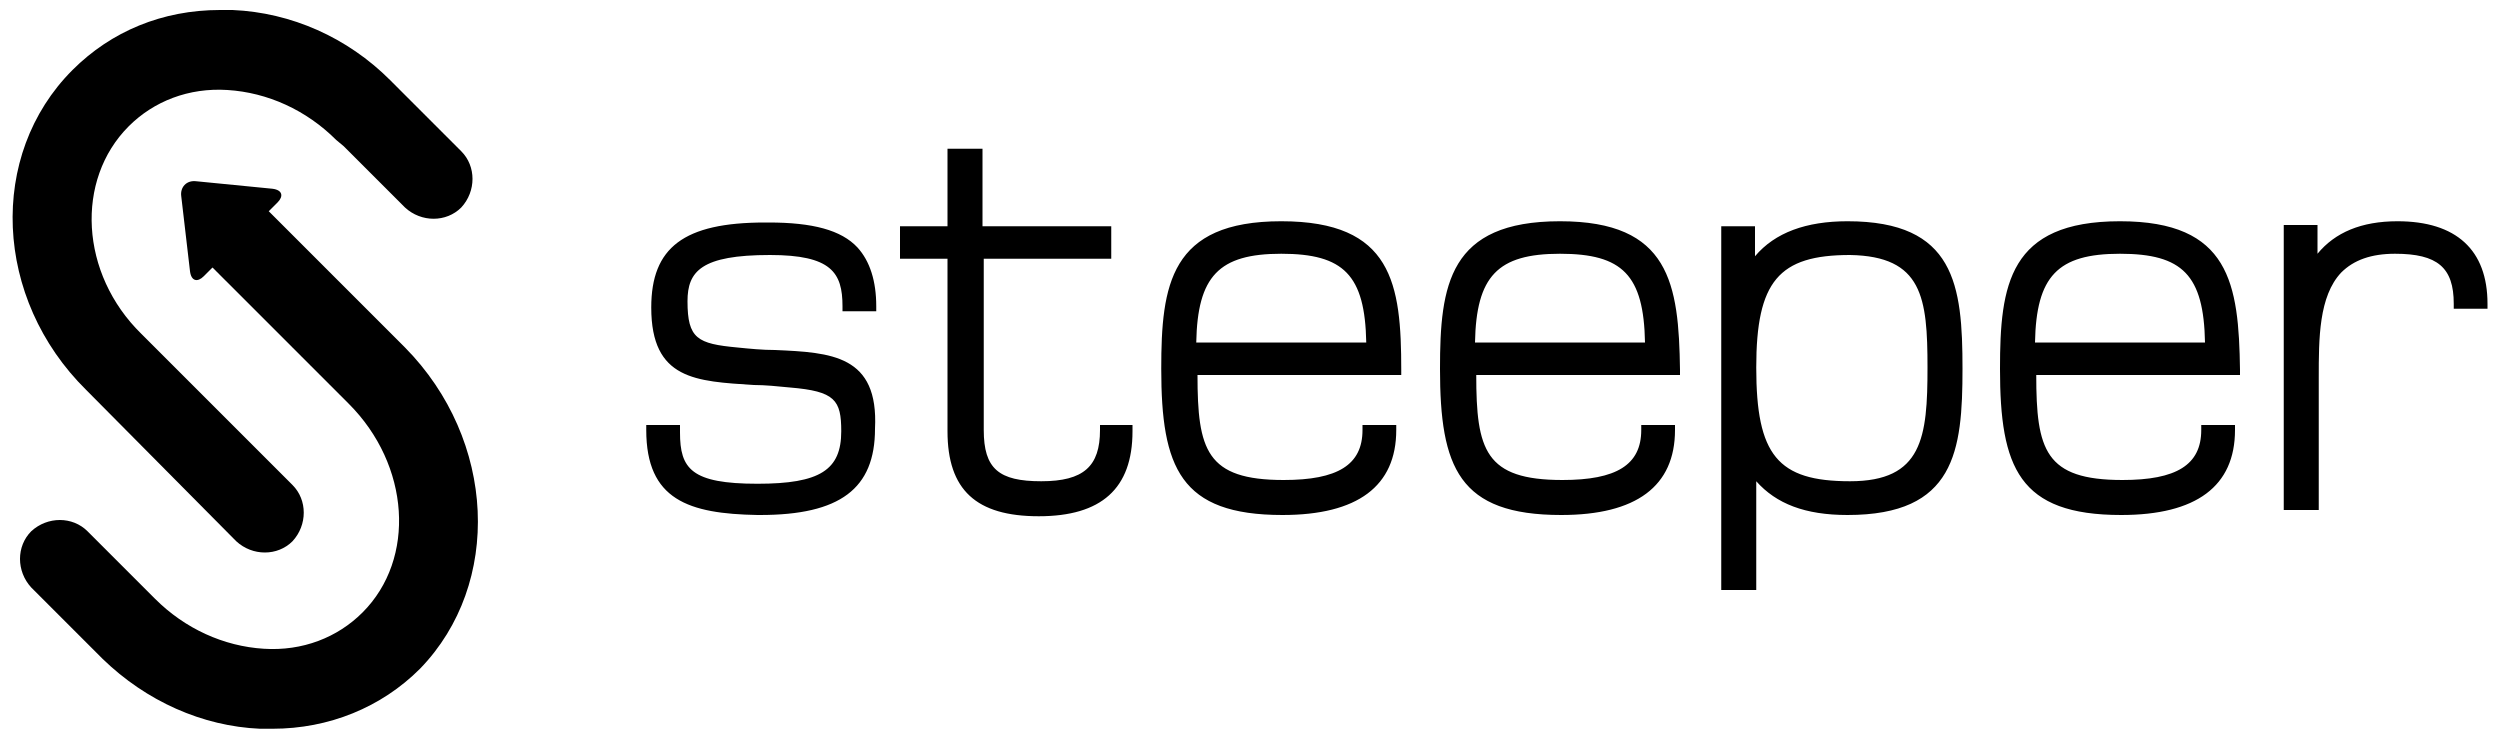 <svg xmlns="http://www.w3.org/2000/svg" viewBox="0 0 200 59.7"><path d="M26.9 11.2c-2.4-2.4-5.5-3.8-8.7-4-3.1-.2-5.9.9-7.9 2.9-4.3 4.3-3.9 11.8 1 16.6l12.1 12.1c1.2 1.2 1.2 3.2 0 4.5-1.2 1.2-3.2 1.2-4.5 0l-12-12.1C-.5 23.9-1 12.4 5.8 5.6 8.9 2.5 13 .8 17.6.8h1c4.7.2 9.2 2.2 12.6 5.6l.4.4 5.3 5.3c1.2 1.2 1.2 3.2 0 4.5-1.2 1.2-3.2 1.2-4.5 0l-4.9-4.9-.6-.5z"/><path d="M32.4 27.8L21.5 16.9l.7-.7c.5-.5.4-1-.4-1.1l-6.1-.6c-.8-.1-1.3.5-1.2 1.2l.7 6c.1.8.6.9 1.1.4l.7-.7 10.9 10.9c4.9 4.9 5.4 12.4 1.1 16.7-2 2-4.8 3.1-7.9 2.9-3.2-.2-6.3-1.6-8.7-4l-.5-.5L7 42.5c-1.2-1.2-3.2-1.2-4.5 0-1.2 1.2-1.2 3.2 0 4.5l5.3 5.3.4.4c3.5 3.4 8 5.4 12.6 5.6h1c4.5 0 8.7-1.7 11.8-4.8 6.6-6.8 6.1-18.3-1.2-25.7"/><g><path d="M62 28c-1 0-2-.1-3-.2-3.2-.3-4-.7-4-3.7 0-2.4 1.1-3.7 6.6-3.7 4.9 0 5.8 1.4 5.8 4.1v.4h2.7v-.4c0-2-.5-3.6-1.5-4.7-1.3-1.4-3.6-2-7.1-2h-.3c-6.5 0-9.1 2-9.1 6.8 0 5.8 3.6 5.9 8.2 6.2.9 0 1.9.1 2.9.2 3.6.3 4.1 1 4.1 3.5 0 3.1-1.7 4.2-6.7 4.2-5.3 0-6.2-1.2-6.2-4.1V34h-2.7v.4c0 5.6 3.4 6.7 8.9 6.8h.2c6.4 0 9.2-2.1 9.2-6.9.3-5.9-3.5-6.1-8-6.3M88 34.4c0 2.9-1.3 4.1-4.7 4.1-3.4 0-4.6-1-4.6-4.1V20.7h10.2v-2.6H78.6v-6.2h-2.8v6.2H72v2.6h3.8v13.8c0 4.7 2.3 6.8 7.3 6.8s7.5-2.2 7.5-6.8V34H88v.4zM102.5 17.7c-8.9 0-9.6 5.1-9.6 11.8 0 7.9 1.5 11.7 9.7 11.7 6 0 9.1-2.3 9.1-6.8V34H109v.4c0 2.8-2 4-6.3 4-6.2 0-6.9-2.4-6.9-8.4h16.3v-.4c0-6.9-.7-11.9-9.6-11.9m-6.8 9.7c.1-5.3 1.8-7.1 6.8-7.1s6.7 1.7 6.8 7.1H95.7zM124.8 17.7c-8.9 0-9.6 5.1-9.6 11.8 0 7.9 1.5 11.7 9.7 11.7 6 0 9.1-2.3 9.1-6.8V34h-2.7v.4c0 2.8-2 4-6.3 4-6.2 0-6.9-2.4-6.9-8.4h16.3v-.4c-.1-6.9-.8-11.9-9.6-11.9m-6.8 9.7c.1-5.3 1.8-7.1 6.8-7.1s6.7 1.7 6.8 7.1H118zM147.8 17.7c-3.3 0-5.8.9-7.4 2.8v-2.4h-2.7v29.1h2.8v-8.7c1.6 1.8 3.9 2.7 7.3 2.7 8.6 0 9.2-5.1 9.2-11.7 0-6.7-.6-11.8-9.2-11.8m6.4 11.7c0 5.6-.4 9.1-6.2 9.1s-7.5-2.1-7.5-9.1c0-6.9 1.8-9 7.5-9 5.8.1 6.2 3.4 6.2 9M169.6 17.7c-8.9 0-9.6 5.1-9.6 11.8 0 7.9 1.5 11.7 9.7 11.7 6 0 9.1-2.3 9.1-6.8V34h-2.7v.4c0 2.8-2 4-6.3 4-6.2 0-6.9-2.4-6.9-8.4h16.3v-.4c-.1-6.9-.8-11.9-9.6-11.9m-6.8 9.7c.1-5.3 1.8-7.1 6.8-7.1s6.7 1.7 6.8 7.1h-13.6zM191.8 17.7c-2.9 0-5 .9-6.4 2.6V18h-2.7v22.8h2.8V30.2c0-3.1 0-6.5 1.8-8.4 1-1 2.4-1.5 4.3-1.5 3.4 0 4.7 1.1 4.7 4v.4h2.7v-.4c0-4.3-2.5-6.6-7.2-6.6"/></g></svg>